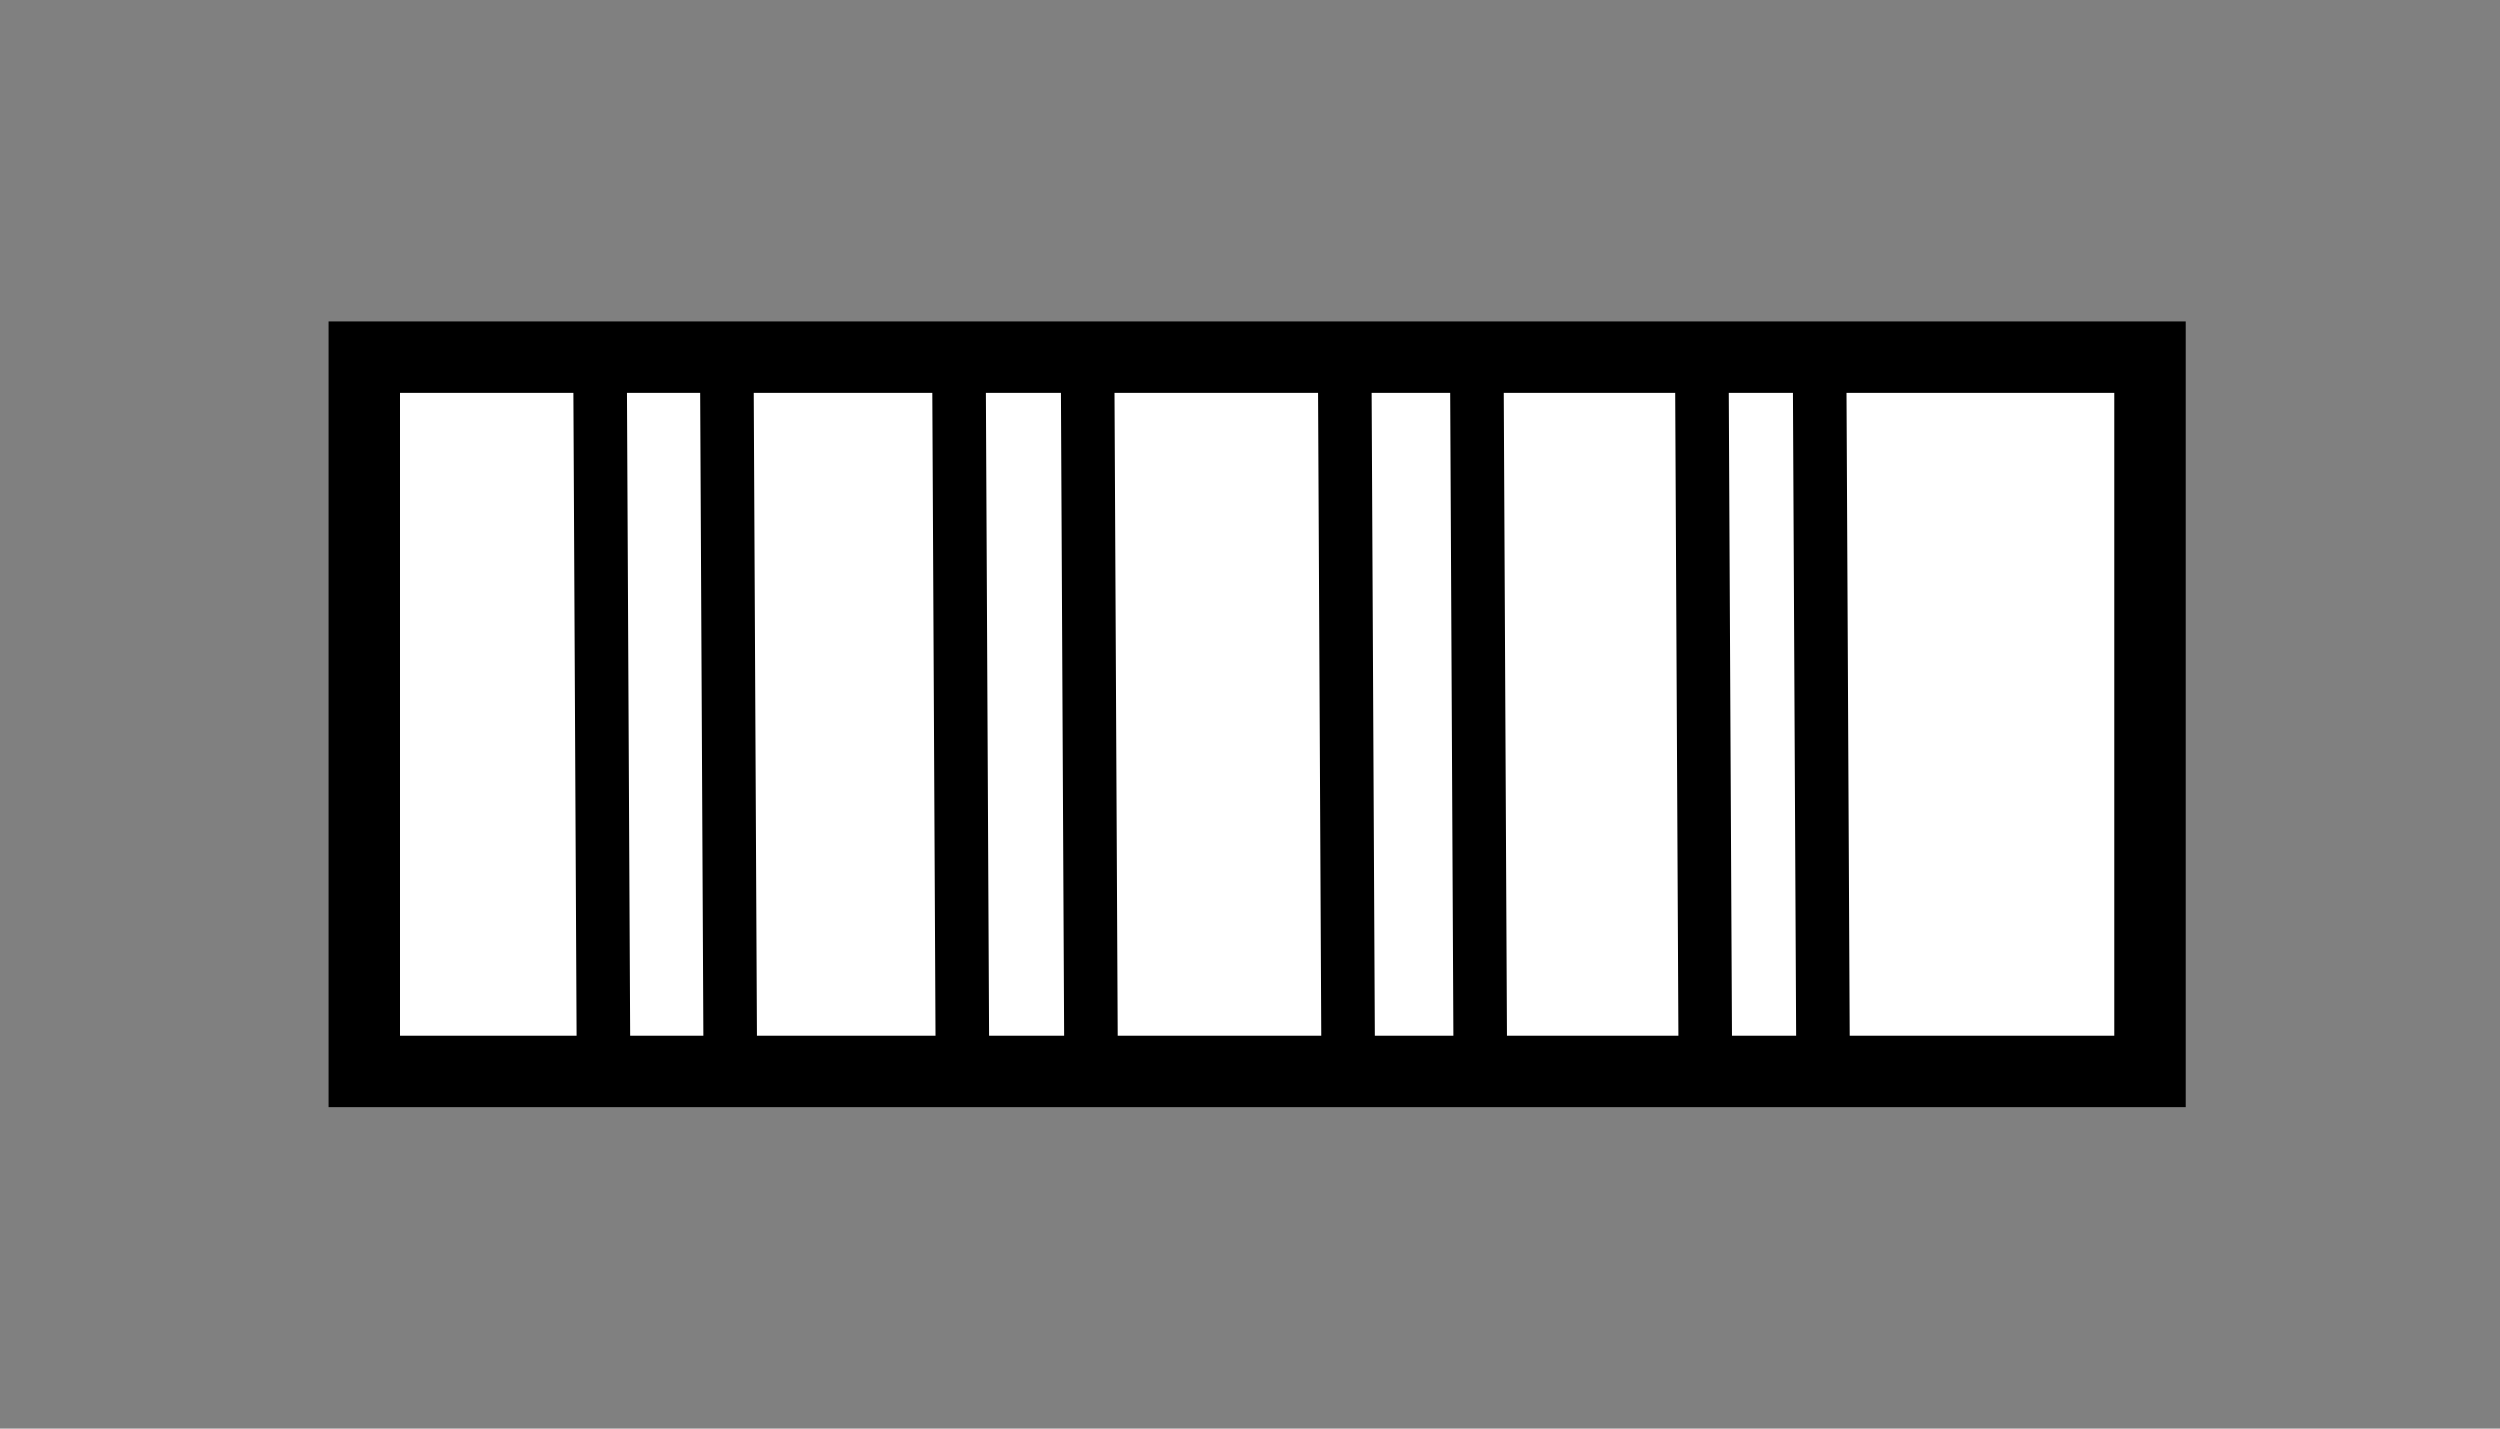 <?xml version="1.0"?><svg width="700" height="400" xmlns="http://www.w3.org/2000/svg">
 <rect width="100%" height="100%" fill="#808080" stroke="none"/>
 <title>RESISTOR NO-LEADS 4-BAND</title>
 <!-- Anschl  sse links und rechts -->

 <!-- Das Rechteck -->
 <!-- Der Schleifer -->
 <!-- Die Pfeilspitze -->
 <g>
  <title>Layer 1</title>
  <rect x="102" y="100" width="500" height="200" fill="white" stroke="black" stroke-width="20px" id="svg_2"/>
  <line fill="none" stroke="black" stroke-width="15px" stroke-dasharray="null" stroke-linejoin="null" stroke-linecap="null" x1="168" y1="100" x2="169" y2="301" id="svg_5"/>
  <line fill="none" stroke="black" stroke-width="15px" stroke-dasharray="null" stroke-linejoin="null" stroke-linecap="null" x1="376.5" y1="98.5" x2="377.5" y2="299.5" id="svg_6"/>
  <line fill="none" stroke="black" stroke-width="15px" stroke-dasharray="null" stroke-linejoin="null" stroke-linecap="null" x1="509.5" y1="105.5" x2="510.5" y2="306.5" id="svg_10"/>
  <line fill="none" stroke="black" stroke-width="15px" stroke-dasharray="null" stroke-linejoin="null" stroke-linecap="null" x1="476.5" y1="98.5" x2="477.5" y2="299.5" id="svg_11"/>
  <line fill="none" stroke="black" stroke-width="15px" stroke-dasharray="null" stroke-linejoin="null" stroke-linecap="null" x1="413.5" y1="99.5" x2="414.5" y2="300.5" id="svg_13"/>
  <line fill="none" stroke="black" stroke-width="15px" stroke-dasharray="null" stroke-linejoin="null" stroke-linecap="null" x1="304.5" y1="97.5" x2="305.5" y2="298.5" id="svg_15"/>
  <line fill="none" stroke="black" stroke-width="15px" stroke-dasharray="null" stroke-linejoin="null" stroke-linecap="null" x1="268.5" y1="100.5" x2="269.5" y2="301.5" id="svg_16"/>
  <line fill="none" stroke="black" stroke-width="15px" stroke-dasharray="null" stroke-linejoin="null" stroke-linecap="null" x1="203.5" y1="100.5" x2="204.5" y2="301.5" id="svg_18"/>
 </g>
</svg>
